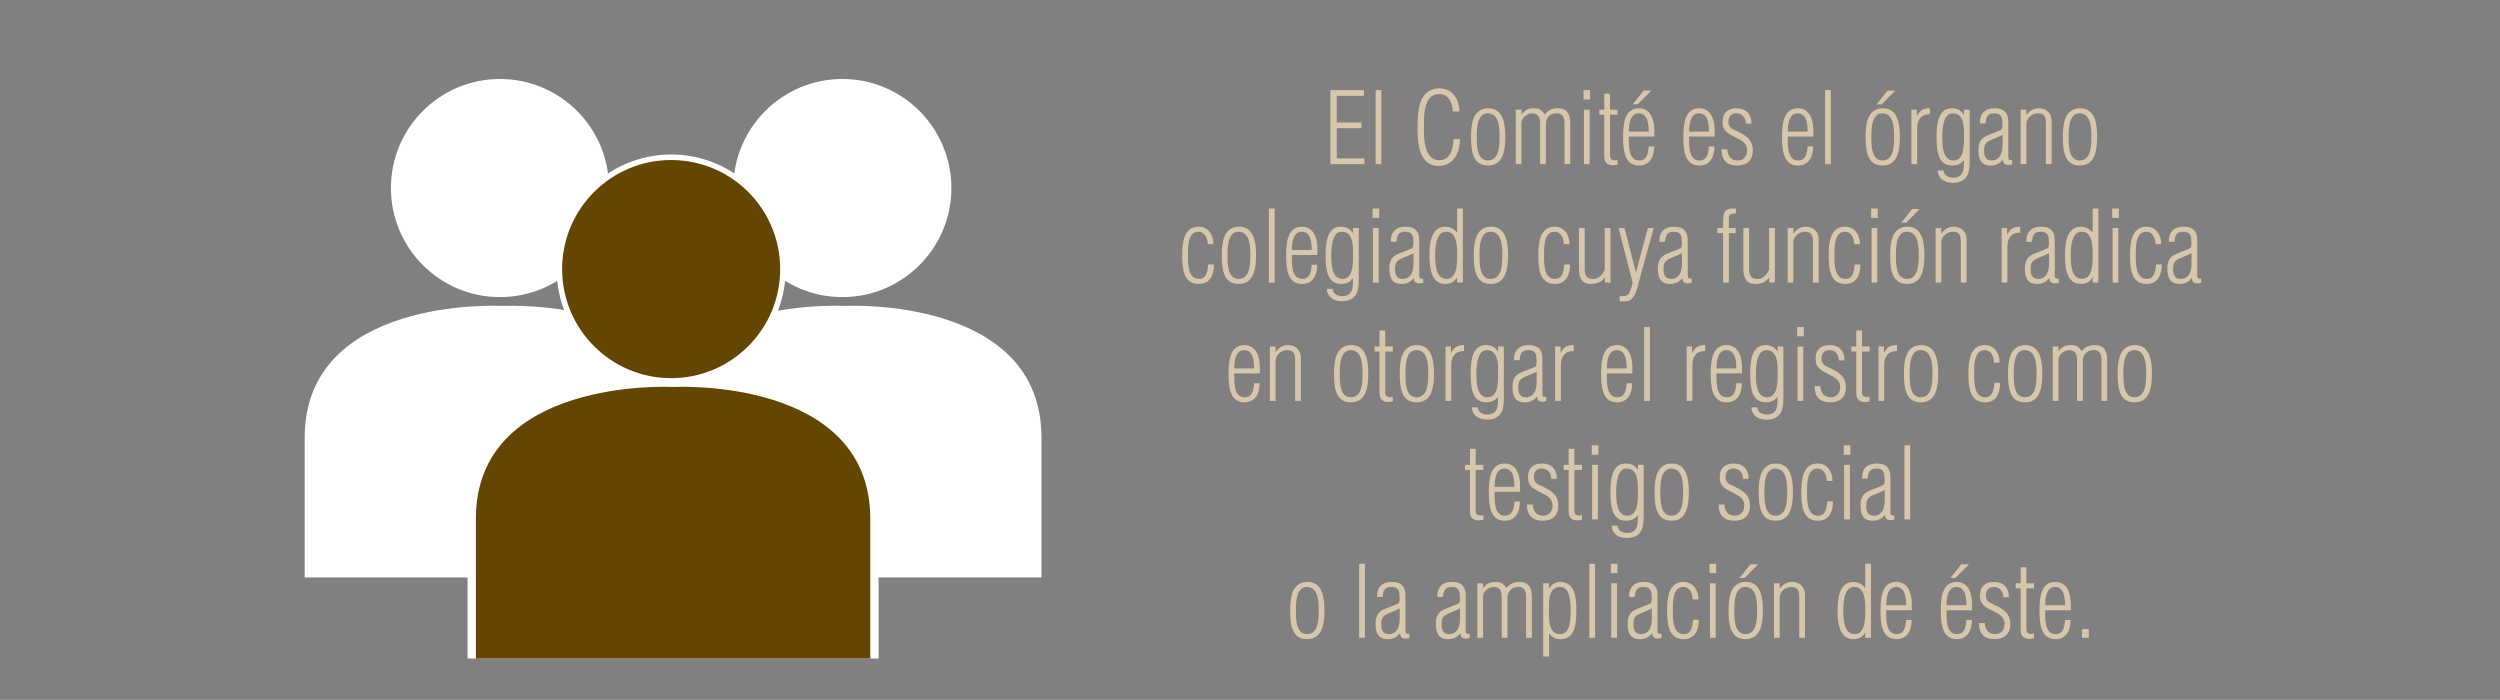 <?xml version="1.0" encoding="utf-8"?>
<!-- Generator: Adobe Illustrator 16.0.0, SVG Export Plug-In . SVG Version: 6.00 Build 0)  -->
<!DOCTYPE svg PUBLIC "-//W3C//DTD SVG 1.1//EN" "http://www.w3.org/Graphics/SVG/1.1/DTD/svg11.dtd">
<svg version="1.1" id="Capa_2" xmlns="http://www.w3.org/2000/svg" xmlns:xlink="http://www.w3.org/1999/xlink" x="0px" y="0px"
	 width="803.742px" height="225px" viewBox="-189.327 -53 803.742 225" enable-background="new -189.327 -53 803.742 225"
	 xml:space="preserve">
<rect x="-189.327" y="-53" width="803.742" height="225" fill="#808080" stroke="none"/>
<g>
	<path fill="#FFFFFF" d="M116.541,7.465c0,19.341-15.696,35.052-35.054,35.052c-19.338,0-35.053-15.711-35.053-35.052
		c0-19.376,15.715-35.073,35.053-35.073C100.845-27.608,116.541-11.911,116.541,7.465z"/>
	<path fill="#FFFFFF" d="M81.331,132.659H18.71v-44.95c0-45.404,62.621-42.371,62.621-42.371h1.567c0,0,62.604-3.034,62.604,42.371
		v44.95H82.898H81.331z"/>
</g>
<g>
	<path fill="#FFFFFF" d="M6.46,7.465c0,19.341-15.696,35.052-35.059,35.052c-19.338,0-35.048-15.711-35.048-35.052
		c0-19.376,15.709-35.073,35.048-35.073C-9.235-27.608,6.46-11.911,6.46,7.465z"/>
	<path fill="#FFFFFF" d="M-28.752,132.659h-62.622v-44.95c0-45.404,62.622-42.371,62.622-42.371h1.567
		c0,0,62.605-3.034,62.605,42.371v44.95h-62.605H-28.752z"/>
</g>
<path fill="#FFFFFF" d="M63.279,33.521c0,20.322-16.487,36.832-36.832,36.832c-20.322,0-36.829-16.51-36.829-36.832
	c0-20.362,16.507-36.853,36.829-36.853C46.792-3.332,63.279,13.16,63.279,33.521z"/>
<path fill="#FFFFFF" d="M26.258,158.718h-65.26V113.23c0-45.948,65.26-42.877,65.26-42.877h1.633c0,0,65.238-3.071,65.238,42.877
	v45.487H27.891H26.258z"/>
<g>
	<path fill="#654600" d="M61.5,33.521c0,19.339-15.693,35.053-35.053,35.053c-19.338,0-35.053-15.713-35.053-35.053
		c0-19.378,15.715-35.073,35.053-35.073C45.807-1.552,61.5,14.143,61.5,33.521z"/>
	<path fill="#654600" d="M26.291,158.718h-62.622v-44.953c0-45.404,62.622-42.368,62.622-42.368h1.567
		c0,0,62.603-3.036,62.603,42.368v44.953H27.857H26.291z"/>
</g>
<g>
	<path fill="#D6C7AA" d="M238.374-0.228v-23.799h10.788v1.841h-8.727v8.568h7.936v1.84h-7.936v9.71h8.887v1.84H238.374z"/>
	<path fill="#D6C7AA" d="M252.935-0.228v-23.799h1.84v23.799H252.935z"/>
	<path fill="#D6C7AA" d="M280.029-8.288c0.096,4.062-1.968,8.631-6.729,8.631c-6.885,0-6.885-8.092-6.885-13.137
		c0-4.886,0.633-11.804,6.948-11.804c4.284,0,6.442,3.396,6.473,7.425h-2.062c-0.19-2.824-1.269-5.584-4.475-5.584
		c-5.012,0-4.823,7.234-4.823,10.439c0,3.649-0.188,10.82,5.046,10.82c3.554,0,4.348-3.871,4.444-6.791H280.029z"/>
	<path fill="#D6C7AA" d="M283.609-9.398c0-3.935,0.729-8.79,5.554-8.79c4.918,0,5.459,5.299,5.459,9.139
		c0,3.966-0.509,9.266-5.555,9.266C283.736,0.217,283.609-5.337,283.609-9.398z M292.779-9.018c0-2.729-0.062-7.552-3.839-7.552
		c-3.3,0-3.49,4.791-3.49,7.203c0,2.602-0.191,7.965,3.586,7.965C292.748-1.402,292.779-6.384,292.779-9.018z"/>
	<path fill="#D6C7AA" d="M299.82-0.228h-1.841v-17.517h1.841v1.556h0.062c0.764-1.27,2.192-1.999,3.715-1.999
		c1.428,0,2.601,0.126,3.68,1.967h0.064c0.952-1.365,2.508-1.967,4.124-1.967c3.142,0,4.031,1.999,4.031,4.759v13.201h-1.841V-13.65
		c0-1.459-0.57-2.951-2.411-2.951c-2.125,0-3.586,1.364-3.586,3.586v12.788h-1.841v-12.661c0-1.967-0.223-3.681-2.603-3.681
		c-1.459,0-3.395,1.428-3.395,2.983V-0.228z"/>
	<path fill="#D6C7AA" d="M319.773-21.013v-3.015h2.126v3.015H319.773z M319.899-0.228v-17.517h1.841v17.517H319.899z"/>
	<path fill="#D6C7AA" d="M330.719-0.069c-0.636,0.096-1.747,0.286-2.38,0.096c-1.618-0.572-1.904-1.365-1.904-3.046v-13.105h-1.586
		v-1.619h1.586v-5.141h1.841v5.141h2.443v1.619h-2.443v12.915c0,0.603,0.063,1.492,0.919,1.65c0.477,0.191,1.048,0.096,1.524-0.032
		V-0.069z"/>
	<path fill="#D6C7AA" d="M342.551-9.081h-8.218c0,2.253-0.316,7.679,3.3,7.679c2.604,0,2.92-2.443,3.079-4.538h1.777
		c0,3.205-1.301,6.156-4.887,6.156c-4.888,0-5.109-5.522-5.109-9.139c0-3.522,0.222-9.266,5.044-9.266
		c4.062,0,5.014,3.999,5.014,7.33V-9.081z M340.712-10.7c0-2.221-0.223-5.87-3.205-5.87c-2.856,0-3.174,3.808-3.174,5.87H340.712z
		 M335.571-19.458l3.521-4.411h2.477l-4.38,4.411H335.571z"/>
	<path fill="#D6C7AA" d="M361.936-9.081h-8.22c0,2.253-0.318,7.679,3.3,7.679c2.601,0,2.92-2.443,3.077-4.538h1.777
		c0,3.205-1.302,6.156-4.887,6.156c-4.886,0-5.108-5.522-5.108-9.139c0-3.522,0.223-9.266,5.046-9.266
		c4.062,0,5.015,3.999,5.015,7.33V-9.081z M360.093-10.7c0-2.221-0.221-5.87-3.204-5.87c-2.856,0-3.173,3.808-3.173,5.87H360.093z"
		/>
	<path fill="#D6C7AA" d="M369.007-18.188c3.015,0,4.761,1.903,4.761,4.918h-1.81c-0.063-1.84-1.079-3.3-3.014-3.3
		c-1.745,0-2.604,1.079-2.604,2.792c0,1.396,0.92,2.19,2.127,2.666c3.109,1.427,5.743,2.76,5.743,6.504
		c0,3.11-1.937,4.824-4.981,4.824c-3.428,0-5.109-1.873-5.109-5.204h1.873c0.158,2.158,1.11,3.585,3.363,3.585
		c1.936,0,3.014-1.459,3.014-3.3c0-4.633-7.616-3.712-7.87-8.44C364.216-16.316,365.802-18.188,369.007-18.188z"/>
	<path fill="#D6C7AA" d="M393.657-9.081h-8.218c0,2.253-0.318,7.679,3.298,7.679c2.603,0,2.921-2.443,3.079-4.538h1.777
		c0,3.205-1.302,6.156-4.888,6.156c-4.887,0-5.109-5.522-5.109-9.139c0-3.522,0.223-9.266,5.047-9.266
		c4.062,0,5.014,3.999,5.014,7.33V-9.081z M391.816-10.7c0-2.221-0.223-5.87-3.206-5.87c-2.856,0-3.171,3.808-3.171,5.87H391.816z"
		/>
	<path fill="#D6C7AA" d="M397.43-0.228v-23.799h1.841v23.799H397.43z"/>
	<path fill="#D6C7AA" d="M410.468-9.398c0-3.935,0.729-8.79,5.551-8.79c4.92,0,5.459,5.299,5.459,9.139
		c0,3.966-0.507,9.266-5.553,9.266C410.594,0.217,410.468-5.337,410.468-9.398z M419.637-9.018c0-2.729-0.063-7.552-3.839-7.552
		c-3.3,0-3.491,4.791-3.491,7.203c0,2.602-0.19,7.965,3.585,7.965C419.604-1.402,419.637-6.384,419.637-9.018z M413.988-19.458
		l3.523-4.411h2.475l-4.379,4.411H413.988z"/>
	<path fill="#D6C7AA" d="M426.93-15.714h0.065c0.92-1.84,2.125-2.506,4.156-2.474v1.935c-2.856-0.063-4.125,1.777-4.125,4.538
		v11.487h-1.841v-17.517h1.744V-15.714z"/>
	<path fill="#D6C7AA" d="M442.095-17.745h1.843v17.136c0,3.808-1.302,6.378-5.429,6.378c-2.507,0-4.726-1.206-4.853-3.966h1.87
		c0.096,1.586,1.555,2.285,3.016,2.348c3.808,0,3.459-3.174,3.553-5.616h-0.127c-0.952,1.237-2.284,1.682-3.68,1.682
		c-4.76,0-5.014-5.363-5.014-9.013c0-3.331,0.127-9.392,4.887-9.392c1.776,0,2.92,0.634,3.872,2.031h0.062V-17.745z M435.115-8.796
		c0,2.476,0.063,7.394,3.586,7.394c3.362-0.032,3.394-4.824,3.394-7.14c0-2.825,0.35-8.028-3.647-8.028
		C435.179-16.57,435.115-10.89,435.115-8.796z"/>
	<path fill="#D6C7AA" d="M447.201-13.333c-0.096-3.078,1.616-4.854,4.664-4.854c1.459,0,2.792,0.317,3.617,1.332
		c0.793,1.016,0.855,2.19,0.855,3.427v10.757c0,1.047,0.192,1.207,1.271,1.174v1.333c-0.635,0.254-1.366,0.223-2.03,0.095
		c-0.825-0.317-0.795-0.761-0.984-1.586h-0.033c-0.919,1.27-2.348,1.873-3.87,1.873c-3.205,0-3.966-2.189-3.966-4.951
		c0-2.031,0.57-3.554,2.411-4.506c1.555-0.729,3.236-1.237,4.792-1.967c0.284-0.127,0.444-0.476,0.476-0.698
		c0.127-0.729,0.063-2.189-0.063-2.92c-0.255-1.047-0.889-1.745-2.507-1.745c-2.601,0-2.57,1.682-2.856,3.236H447.201z
		 M454.499-9.685c-1.205,0.667-2.445,1.111-3.65,1.619c-1.872,0.825-2.284,1.555-2.284,3.618c0,1.713,0.539,3.046,2.443,3.046
		c1.205,0,2.063-0.507,2.601-1.301c0.764-1.11,0.891-2.602,0.891-3.903V-9.685z"/>
	<path fill="#D6C7AA" d="M462.144-0.228h-1.843v-17.517h1.843v1.714h0.062c0.891-1.302,2.253-2.158,3.968-2.158
		c2.251,0,4.094,1.523,4.094,4.062v13.898h-1.843v-12.725c0-1.999-0.157-3.617-2.568-3.617c-1.843,0-3.712,1.46-3.712,3.427V-0.228z
		"/>
	<path fill="#D6C7AA" d="M473.878-9.398c0-3.935,0.729-8.79,5.554-8.79c4.918,0,5.459,5.299,5.459,9.139
		c0,3.966-0.509,9.266-5.555,9.266C474.005,0.217,473.878-5.337,473.878-9.398z M483.048-9.018c0-2.729-0.062-7.552-3.839-7.552
		c-3.3,0-3.49,4.791-3.49,7.203c0,2.602-0.191,7.965,3.586,7.965C483.017-1.402,483.048-6.384,483.048-9.018z"/>
	<path fill="#D6C7AA" d="M200.941,32.033c0.03,3.236-1.175,6.251-4.854,6.251c-5.141,0-5.331-5.363-5.331-9.297
		c0-3.776,0.411-9.107,5.267-9.107c3.141,0,4.791,2.697,4.761,5.616h-1.811c-0.063-2.126-1.079-4.062-3.077-3.998
		c-3.459,0.095-3.301,5.077-3.301,7.806c0,2.443-0.062,7.362,3.524,7.362c2.569,0,2.792-2.634,2.983-4.633H200.941z"/>
	<path fill="#D6C7AA" d="M203.476,28.669c0-3.935,0.731-8.79,5.555-8.79c4.918,0,5.458,5.299,5.458,9.139
		c0,3.966-0.509,9.266-5.554,9.266C203.603,38.284,203.476,32.731,203.476,28.669z M212.647,29.05c0-2.729-0.063-7.552-3.84-7.552
		c-3.301,0-3.489,4.791-3.489,7.203c0,2.602-0.192,7.965,3.586,7.965C212.616,36.666,212.647,31.684,212.647,29.05z"/>
	<path fill="#D6C7AA" d="M218.608,37.84V14.041h1.84V37.84H218.608z"/>
	<path fill="#D6C7AA" d="M234.218,28.987H226c0,2.253-0.318,7.679,3.298,7.679c2.604,0,2.922-2.443,3.079-4.538h1.777
		c0,3.205-1.301,6.156-4.887,6.156c-4.888,0-5.11-5.521-5.11-9.139c0-3.522,0.223-9.266,5.047-9.266c4.062,0,5.014,3.998,5.014,7.33
		V28.987z M232.377,27.368c0-2.221-0.223-5.87-3.205-5.87c-2.856,0-3.172,3.807-3.172,5.87H232.377z"/>
	<path fill="#D6C7AA" d="M245.669,20.323h1.842v17.136c0,3.808-1.301,6.378-5.428,6.378c-2.507,0-4.727-1.206-4.854-3.967h1.87
		c0.096,1.587,1.555,2.285,3.016,2.349c3.809,0,3.459-3.174,3.554-5.617h-0.127c-0.952,1.237-2.284,1.682-3.68,1.682
		c-4.761,0-5.015-5.363-5.015-9.012c0-3.332,0.127-9.392,4.888-9.392c1.775,0,2.92,0.634,3.871,2.031h0.062V20.323z M238.688,29.272
		c0,2.475,0.063,7.394,3.586,7.394c3.363-0.032,3.395-4.824,3.395-7.14c0-2.825,0.349-8.028-3.647-8.028
		C238.752,21.498,238.688,27.178,238.688,29.272z"/>
	<path fill="#D6C7AA" d="M251.948,17.055v-3.015h2.125v3.015H251.948z M252.074,37.84V20.323h1.841V37.84H252.074z"/>
	<path fill="#D6C7AA" d="M257.816,24.734c-0.097-3.078,1.618-4.854,4.664-4.854c1.459,0,2.791,0.316,3.616,1.332
		c0.795,1.016,0.858,2.19,0.858,3.427v10.757c0,1.047,0.19,1.206,1.269,1.174v1.333c-0.633,0.254-1.364,0.223-2.03,0.095
		c-0.825-0.317-0.793-0.761-0.983-1.587h-0.032c-0.92,1.27-2.348,1.873-3.872,1.873c-3.205,0-3.966-2.189-3.966-4.95
		c0-2.031,0.572-3.554,2.411-4.506c1.555-0.729,3.236-1.237,4.791-1.967c0.286-0.127,0.445-0.476,0.477-0.698
		c0.127-0.729,0.064-2.189-0.062-2.92c-0.256-1.047-0.891-1.745-2.507-1.745c-2.604,0-2.572,1.682-2.856,3.236H257.816z
		 M265.114,28.383c-1.205,0.667-2.443,1.111-3.649,1.619c-1.871,0.825-2.286,1.555-2.286,3.617c0,1.713,0.542,3.046,2.445,3.046
		c1.206,0,2.062-0.508,2.602-1.301c0.762-1.11,0.889-2.602,0.889-3.903V28.383z"/>
	<path fill="#D6C7AA" d="M279.135,14.041h1.843V37.84h-1.843v-1.65h-0.062c-0.729,1.428-2.096,2.094-3.777,2.094
		c-4.728,0-5.045-5.743-5.045-9.266s0.413-9.139,5.11-9.139c1.396,0,2.791,0.698,3.712,1.872h0.062V14.041z M272.091,29.367
		c0,2.475,0.16,7.299,3.618,7.299c3.745,0,3.426-5.934,3.426-8.346c0-2.379-0.157-6.822-3.521-6.822
		C272.123,21.498,272.091,26.988,272.091,29.367z"/>
	<path fill="#D6C7AA" d="M284.495,28.669c0-3.935,0.729-8.79,5.551-8.79c4.92,0,5.46,5.299,5.46,9.139
		c0,3.966-0.507,9.266-5.554,9.266C284.622,38.284,284.495,32.731,284.495,28.669z M293.665,29.05c0-2.729-0.063-7.552-3.84-7.552
		c-3.3,0-3.491,4.791-3.491,7.203c0,2.602-0.19,7.965,3.586,7.965C293.632,36.666,293.665,31.684,293.665,29.05z"/>
	<path fill="#D6C7AA" d="M315.426,32.033c0.032,3.236-1.173,6.251-4.854,6.251c-5.141,0-5.333-5.363-5.333-9.297
		c0-3.776,0.415-9.107,5.27-9.107c3.142,0,4.791,2.697,4.759,5.616h-1.809c-0.063-2.126-1.079-4.062-3.079-3.998
		c-3.457,0.095-3.298,5.077-3.298,7.806c0,2.443-0.065,7.362,3.521,7.362c2.572,0,2.793-2.634,2.983-4.633H315.426z"/>
	<path fill="#D6C7AA" d="M326.592,20.323h1.841V37.84h-1.777v-1.618h-0.063c-1.109,1.492-2.57,2.062-4.411,2.062
		c-3.205,0-3.87-2.285-3.87-5.014V20.323h1.839v13.265c0,2.221,0.856,3.237,3.079,3.078c1.459-0.063,2.791-1.523,3.363-3.015V20.323
		z"/>
	<path fill="#D6C7AA" d="M331.38,42.188c1.141,0.063,2.568,0.19,3.171-1.08c0.445-1.015,0.762-2.126,1.018-3.205l-4.538-17.58h1.935
		l3.617,14.185h0.064l3.809-14.185h1.87l-4.759,17.295c-0.476,1.84-1.079,4.76-2.761,5.838c-1.301,0.73-2.603,0.349-3.426,0.349
		V42.188z"/>
	<path fill="#D6C7AA" d="M344.132,24.734c-0.096-3.078,1.618-4.854,4.664-4.854c1.461,0,2.793,0.316,3.618,1.332
		c0.791,1.016,0.856,2.19,0.856,3.427v10.757c0,1.047,0.19,1.206,1.269,1.174v1.333c-0.635,0.254-1.364,0.223-2.03,0.095
		c-0.825-0.317-0.793-0.761-0.984-1.587h-0.031c-0.921,1.27-2.35,1.873-3.872,1.873c-3.203,0-3.966-2.189-3.966-4.95
		c0-2.031,0.57-3.554,2.411-4.506c1.555-0.729,3.238-1.237,4.793-1.967c0.284-0.127,0.443-0.476,0.477-0.698
		c0.126-0.729,0.062-2.189-0.065-2.92c-0.254-1.047-0.887-1.745-2.507-1.745c-2.602,0-2.568,1.682-2.856,3.236H344.132z
		 M351.43,28.383c-1.205,0.667-2.443,1.111-3.649,1.619c-1.873,0.825-2.284,1.555-2.284,3.617c0,1.713,0.538,3.046,2.442,3.046
		c1.205,0,2.063-0.508,2.603-1.301c0.762-1.11,0.889-2.602,0.889-3.903V28.383z"/>
	<path fill="#D6C7AA" d="M364.656,21.942h-1.872v-1.619h1.872V18.42c0-3.332,0.509-4.569,4.094-4.379v1.618
		c-2.476-0.095-2.253,0.635-2.253,2.666v1.999h2.188v1.619h-2.188V37.84h-1.841V21.942z"/>
	<path fill="#D6C7AA" d="M379.44,20.323h1.841V37.84h-1.777v-1.618h-0.063c-1.111,1.492-2.57,2.062-4.411,2.062
		c-3.203,0-3.871-2.285-3.871-5.014V20.323h1.841v13.265c0,2.221,0.857,3.237,3.077,3.078c1.46-0.063,2.794-1.523,3.364-3.015
		V20.323z"/>
	<path fill="#D6C7AA" d="M387.242,37.84h-1.841V20.323h1.841v1.714h0.063c0.889-1.301,2.254-2.157,3.966-2.157
		c2.254,0,4.095,1.523,4.095,4.062V37.84h-1.841V25.115c0-1.999-0.158-3.617-2.57-3.617c-1.841,0-3.713,1.459-3.713,3.427V37.84z"/>
	<path fill="#D6C7AA" d="M408.782,32.033c0.032,3.236-1.173,6.251-4.853,6.251c-5.141,0-5.333-5.363-5.333-9.297
		c0-3.776,0.413-9.107,5.268-9.107c3.143,0,4.791,2.697,4.761,5.616h-1.809c-0.065-2.126-1.079-4.062-3.079-3.998
		c-3.459,0.095-3.3,5.077-3.3,7.806c0,2.443-0.062,7.362,3.522,7.362c2.57,0,2.791-2.634,2.983-4.633H408.782z"/>
	<path fill="#D6C7AA" d="M412.238,17.055v-3.015h2.126v3.015H412.238z M412.364,37.84V20.323h1.843V37.84H412.364z"/>
	<path fill="#D6C7AA" d="M418.361,28.669c0-3.935,0.729-8.79,5.552-8.79c4.919,0,5.459,5.299,5.459,9.139
		c0,3.966-0.507,9.266-5.554,9.266C418.488,38.284,418.361,32.731,418.361,28.669z M427.531,29.05c0-2.729-0.063-7.552-3.839-7.552
		c-3.3,0-3.492,4.791-3.492,7.203c0,2.602-0.189,7.965,3.586,7.965C427.499,36.666,427.531,31.684,427.531,29.05z M421.882,18.61
		l3.524-4.411h2.474l-4.378,4.411H421.882z"/>
	<path fill="#D6C7AA" d="M434.793,37.84h-1.841V20.323h1.841v1.714h0.063c0.889-1.301,2.252-2.157,3.968-2.157
		c2.252,0,4.093,1.523,4.093,4.062V37.84h-1.841V25.115c0-1.999-0.159-3.617-2.57-3.617c-1.841,0-3.713,1.459-3.713,3.427V37.84z"/>
	<path fill="#D6C7AA" d="M455.951,22.354h0.063c0.92-1.84,2.125-2.506,4.156-2.474v1.935c-2.856-0.063-4.124,1.778-4.124,4.538
		V37.84h-1.842V20.323h1.746V22.354z"/>
	<path fill="#D6C7AA" d="M462.137,24.734c-0.097-3.078,1.618-4.854,4.664-4.854c1.459,0,2.791,0.316,3.616,1.332
		c0.795,1.016,0.858,2.19,0.858,3.427v10.757c0,1.047,0.19,1.206,1.269,1.174v1.333c-0.633,0.254-1.364,0.223-2.03,0.095
		c-0.825-0.317-0.793-0.761-0.983-1.587h-0.032c-0.92,1.27-2.348,1.873-3.872,1.873c-3.205,0-3.966-2.189-3.966-4.95
		c0-2.031,0.572-3.554,2.411-4.506c1.555-0.729,3.236-1.237,4.791-1.967c0.286-0.127,0.445-0.476,0.477-0.698
		c0.127-0.729,0.064-2.189-0.062-2.92c-0.256-1.047-0.891-1.745-2.507-1.745c-2.604,0-2.572,1.682-2.856,3.236H462.137z
		 M469.435,28.383c-1.205,0.667-2.443,1.111-3.649,1.619c-1.871,0.825-2.286,1.555-2.286,3.617c0,1.713,0.542,3.046,2.445,3.046
		c1.206,0,2.062-0.508,2.602-1.301c0.762-1.11,0.889-2.602,0.889-3.903V28.383z"/>
	<path fill="#D6C7AA" d="M483.455,14.041h1.843V37.84h-1.843v-1.65h-0.062c-0.729,1.428-2.096,2.094-3.777,2.094
		c-4.728,0-5.045-5.743-5.045-9.266s0.413-9.139,5.11-9.139c1.396,0,2.791,0.698,3.712,1.872h0.062V14.041z M476.411,29.367
		c0,2.475,0.16,7.299,3.618,7.299c3.745,0,3.426-5.934,3.426-8.346c0-2.379-0.157-6.822-3.521-6.822
		C476.443,21.498,476.411,26.988,476.411,29.367z"/>
	<path fill="#D6C7AA" d="M489.734,17.055v-3.015h2.125v3.015H489.734z M489.861,37.84V20.323h1.841V37.84H489.861z"/>
	<path fill="#D6C7AA" d="M505.661,32.033c0.031,3.236-1.174,6.251-4.854,6.251c-5.141,0-5.33-5.363-5.33-9.297
		c0-3.776,0.411-9.107,5.267-9.107c3.141,0,4.792,2.697,4.761,5.616h-1.81c-0.063-2.126-1.079-4.062-3.077-3.998
		c-3.459,0.095-3.302,5.077-3.302,7.806c0,2.443-0.062,7.362,3.524,7.362c2.568,0,2.791-2.634,2.982-4.633H505.661z"/>
	<path fill="#D6C7AA" d="M507.942,24.734c-0.096-3.078,1.62-4.854,4.664-4.854c1.461,0,2.793,0.316,3.619,1.332
		c0.792,1.016,0.857,2.19,0.857,3.427v10.757c0,1.047,0.188,1.206,1.268,1.174v1.333c-0.634,0.254-1.363,0.223-2.031,0.095
		c-0.825-0.317-0.793-0.761-0.982-1.587h-0.031c-0.921,1.27-2.35,1.873-3.873,1.873c-3.204,0-3.966-2.189-3.966-4.95
		c0-2.031,0.571-3.554,2.41-4.506c1.556-0.729,3.238-1.237,4.793-1.967c0.286-0.127,0.444-0.476,0.477-0.698
		c0.127-0.729,0.063-2.189-0.063-2.92c-0.254-1.047-0.889-1.745-2.507-1.745c-2.603,0-2.57,1.682-2.856,3.236H507.942z
		 M515.24,28.383c-1.205,0.667-2.441,1.111-3.647,1.619c-1.873,0.825-2.285,1.555-2.285,3.617c0,1.713,0.539,3.046,2.443,3.046
		c1.205,0,2.062-0.508,2.603-1.301c0.761-1.11,0.887-2.602,0.887-3.903V28.383z"/>
	<path fill="#D6C7AA" d="M215.704,67.054h-8.218c0,2.252-0.318,7.679,3.298,7.679c2.603,0,2.921-2.443,3.079-4.538h1.777
		c0,3.206-1.302,6.156-4.888,6.156c-4.887,0-5.109-5.521-5.109-9.14c0-3.521,0.223-9.264,5.046-9.264
		c4.062,0,5.015,3.998,5.015,7.33V67.054z M213.863,65.435c0-2.221-0.223-5.87-3.206-5.87c-2.856,0-3.171,3.807-3.171,5.87H213.863z
		"/>
	<path fill="#D6C7AA" d="M220.777,75.906h-1.841V58.391h1.841v1.712h0.063c0.889-1.301,2.252-2.157,3.968-2.157
		c2.252,0,4.093,1.523,4.093,4.061v13.898h-1.841V63.182c0-1.998-0.159-3.617-2.57-3.617c-1.841,0-3.713,1.459-3.713,3.427V75.906z"
		/>
	<path fill="#D6C7AA" d="M239.556,66.736c0-3.936,0.729-8.79,5.553-8.79c4.92,0,5.457,5.299,5.457,9.139
		c0,3.967-0.507,9.265-5.551,9.265C239.682,76.351,239.556,70.797,239.556,66.736z M248.727,67.117c0-2.729-0.064-7.552-3.839-7.552
		c-3.302,0-3.491,4.791-3.491,7.203c0,2.604-0.19,7.965,3.585,7.965C248.694,74.732,248.727,69.751,248.727,67.117z"/>
	<path fill="#D6C7AA" d="M258.464,76.066c-0.636,0.094-1.747,0.284-2.381,0.094c-1.618-0.57-1.904-1.365-1.904-3.047V60.01h-1.585
		v-1.619h1.585V53.25h1.841v5.142h2.444v1.619h-2.444v12.914c0,0.604,0.063,1.492,0.92,1.65c0.476,0.19,1.048,0.095,1.524-0.032
		V76.066z"/>
	<path fill="#D6C7AA" d="M260.683,66.736c0-3.936,0.729-8.79,5.552-8.79c4.919,0,5.459,5.299,5.459,9.139
		c0,3.967-0.507,9.265-5.554,9.265C260.81,76.351,260.683,70.797,260.683,66.736z M269.853,67.117c0-2.729-0.063-7.552-3.839-7.552
		c-3.3,0-3.492,4.791-3.492,7.203c0,2.604-0.189,7.965,3.586,7.965C269.819,74.732,269.853,69.751,269.853,67.117z"/>
	<path fill="#D6C7AA" d="M277.146,60.422h0.064c0.92-1.841,2.125-2.507,4.156-2.475v1.935c-2.856-0.063-4.125,1.777-4.125,4.538
		v11.486H275.4V58.391h1.745V60.422z"/>
	<path fill="#D6C7AA" d="M292.311,58.391h1.842v17.136c0,3.807-1.301,6.376-5.428,6.376c-2.507,0-4.727-1.205-4.853-3.966h1.869
		c0.096,1.588,1.555,2.285,3.016,2.348c3.809,0,3.459-3.173,3.554-5.616h-0.127c-0.952,1.237-2.284,1.682-3.68,1.682
		c-4.761,0-5.015-5.362-5.015-9.011c0-3.332,0.127-9.393,4.888-9.393c1.775,0,2.919,0.634,3.871,2.031h0.062V58.391z M285.33,67.34
		c0,2.475,0.063,7.393,3.586,7.393c3.363-0.031,3.395-4.822,3.395-7.139c0-2.825,0.349-8.029-3.647-8.029
		C285.394,59.565,285.33,65.244,285.33,67.34z"/>
	<path fill="#D6C7AA" d="M297.416,62.801c-0.096-3.078,1.617-4.854,4.665-4.854c1.459,0,2.791,0.317,3.616,1.332
		c0.793,1.016,0.856,2.19,0.856,3.427v10.757c0,1.049,0.191,1.206,1.271,1.176v1.332c-0.636,0.253-1.366,0.223-2.031,0.096
		c-0.825-0.318-0.794-0.762-0.984-1.588h-0.032c-0.92,1.27-2.348,1.872-3.87,1.872c-3.206,0-3.966-2.188-3.966-4.949
		c0-2.03,0.57-3.555,2.411-4.507c1.555-0.729,3.236-1.237,4.791-1.967c0.284-0.127,0.445-0.477,0.476-0.698
		c0.127-0.729,0.063-2.189-0.062-2.92c-0.256-1.047-0.889-1.745-2.507-1.745c-2.602,0-2.57,1.681-2.856,3.236H297.416z
		 M304.715,66.45c-1.206,0.667-2.445,1.11-3.651,1.619c-1.871,0.825-2.284,1.555-2.284,3.616c0,1.715,0.54,3.047,2.443,3.047
		c1.206,0,2.063-0.508,2.602-1.3c0.764-1.111,0.891-2.603,0.891-3.904V66.45z"/>
	<path fill="#D6C7AA" d="M312.39,60.422h0.063c0.919-1.841,2.125-2.507,4.155-2.475v1.935c-2.855-0.063-4.123,1.777-4.123,4.538
		v11.486h-1.843V58.391h1.747V60.422z"/>
	<path fill="#D6C7AA" d="M335.486,67.054h-8.22c0,2.252-0.318,7.679,3.3,7.679c2.601,0,2.919-2.443,3.077-4.538h1.777
		c0,3.206-1.302,6.156-4.887,6.156c-4.886,0-5.108-5.521-5.108-9.14c0-3.521,0.223-9.264,5.046-9.264
		c4.062,0,5.015,3.998,5.015,7.33V67.054z M333.644,65.435c0-2.221-0.221-5.87-3.204-5.87c-2.856,0-3.173,3.807-3.173,5.87H333.644z
		"/>
	<path fill="#D6C7AA" d="M339.257,75.906V52.107h1.842v23.799H339.257z"/>
	<path fill="#D6C7AA" d="M354.675,60.422h0.063c0.919-1.841,2.125-2.507,4.155-2.475v1.935c-2.855-0.063-4.123,1.777-4.123,4.538
		v11.486h-1.843V58.391h1.747V60.422z"/>
	<path fill="#D6C7AA" d="M370.729,67.054h-8.218c0,2.252-0.318,7.679,3.298,7.679c2.603,0,2.921-2.443,3.079-4.538h1.777
		c0,3.206-1.302,6.156-4.888,6.156c-4.887,0-5.109-5.521-5.109-9.14c0-3.521,0.223-9.264,5.047-9.264
		c4.062,0,5.014,3.998,5.014,7.33V67.054z M368.888,65.435c0-2.221-0.223-5.87-3.206-5.87c-2.856,0-3.171,3.807-3.171,5.87H368.888z
		"/>
	<path fill="#D6C7AA" d="M382.179,58.391h1.843v17.136c0,3.807-1.302,6.376-5.429,6.376c-2.507,0-4.726-1.205-4.853-3.966h1.87
		c0.096,1.588,1.555,2.285,3.016,2.348c3.808,0,3.459-3.173,3.553-5.616h-0.127c-0.951,1.237-2.284,1.682-3.68,1.682
		c-4.76,0-5.014-5.362-5.014-9.011c0-3.332,0.127-9.393,4.887-9.393c1.776,0,2.92,0.634,3.872,2.031h0.062V58.391z M375.199,67.34
		c0,2.475,0.063,7.393,3.586,7.393c3.363-0.031,3.394-4.822,3.394-7.139c0-2.825,0.35-8.029-3.647-8.029
		C375.263,59.565,375.199,65.244,375.199,67.34z"/>
	<path fill="#D6C7AA" d="M388.458,55.122v-3.015h2.125v3.015H388.458z M388.585,75.906V58.391h1.841v17.515H388.585z"/>
	<path fill="#D6C7AA" d="M398.928,57.947c3.016,0,4.759,1.903,4.759,4.918h-1.809c-0.063-1.841-1.079-3.3-3.014-3.3
		c-1.747,0-2.603,1.079-2.603,2.792c0,1.396,0.921,2.189,2.126,2.666c3.11,1.427,5.744,2.76,5.744,6.505
		c0,3.11-1.936,4.822-4.983,4.822c-3.427,0-5.108-1.872-5.108-5.204h1.872c0.159,2.158,1.111,3.586,3.363,3.586
		c1.937,0,3.016-1.459,3.016-3.3c0-4.633-7.615-3.713-7.868-8.44C394.135,59.818,395.722,57.947,398.928,57.947z"/>
	<path fill="#D6C7AA" d="M411.745,76.066c-0.638,0.094-1.747,0.284-2.381,0.094c-1.619-0.57-1.904-1.365-1.904-3.047V60.01h-1.587
		v-1.619h1.587V53.25h1.84v5.142h2.445v1.619H409.3v12.914c0,0.604,0.064,1.492,0.921,1.65c0.476,0.19,1.048,0.095,1.524-0.032
		V76.066z"/>
	<path fill="#D6C7AA" d="M416.343,60.422h0.062c0.922-1.841,2.127-2.507,4.158-2.475v1.935c-2.856-0.063-4.127,1.777-4.127,4.538
		v11.486h-1.839V58.391h1.745V60.422z"/>
	<path fill="#D6C7AA" d="M422.781,66.736c0-3.936,0.729-8.79,5.553-8.79c4.918,0,5.459,5.299,5.459,9.139
		c0,3.967-0.509,9.265-5.555,9.265C422.907,76.351,422.781,70.797,422.781,66.736z M431.95,67.117c0-2.729-0.062-7.552-3.839-7.552
		c-3.3,0-3.489,4.791-3.489,7.203c0,2.604-0.192,7.965,3.585,7.965C431.92,74.732,431.95,69.751,431.95,67.117z"/>
	<path fill="#D6C7AA" d="M453.712,70.1c0.032,3.236-1.174,6.251-4.854,6.251c-5.141,0-5.332-5.362-5.332-9.297
		c0-3.776,0.413-9.107,5.268-9.107c3.142,0,4.791,2.697,4.76,5.617h-1.808c-0.065-2.126-1.079-4.062-3.079-3.999
		c-3.459,0.095-3.3,5.078-3.3,7.806c0,2.443-0.063,7.361,3.522,7.361c2.57,0,2.791-2.634,2.982-4.633H453.712z"/>
	<path fill="#D6C7AA" d="M456.247,66.736c0-3.936,0.73-8.79,5.554-8.79c4.918,0,5.459,5.299,5.459,9.139
		c0,3.967-0.509,9.265-5.555,9.265C456.374,76.351,456.247,70.797,456.247,66.736z M465.417,67.117c0-2.729-0.062-7.552-3.839-7.552
		c-3.3,0-3.489,4.791-3.489,7.203c0,2.604-0.192,7.965,3.585,7.965C465.387,74.732,465.417,69.751,465.417,67.117z"/>
	<path fill="#D6C7AA" d="M472.459,75.906h-1.841V58.391h1.841v1.555h0.062c0.764-1.27,2.191-1.999,3.714-1.999
		c1.428,0,2.601,0.126,3.68,1.966h0.065c0.952-1.364,2.507-1.966,4.123-1.966c3.143,0,4.031,1.999,4.031,4.759v13.2h-1.841V62.484
		c0-1.46-0.57-2.951-2.411-2.951c-2.125,0-3.586,1.363-3.586,3.586v12.787h-1.841v-12.66c0-1.969-0.223-3.681-2.603-3.681
		c-1.459,0-3.394,1.428-3.394,2.983V75.906z"/>
	<path fill="#D6C7AA" d="M491.49,66.736c0-3.936,0.73-8.79,5.555-8.79c4.918,0,5.457,5.299,5.457,9.139
		c0,3.967-0.509,9.265-5.553,9.265C491.616,76.351,491.49,70.797,491.49,66.736z M500.661,67.117c0-2.729-0.063-7.552-3.839-7.552
		c-3.302,0-3.49,4.791-3.49,7.203c0,2.604-0.191,7.965,3.586,7.965C500.631,74.732,500.661,69.751,500.661,67.117z"/>
	<path fill="#D6C7AA" d="M287.552,114.135c-0.636,0.093-1.745,0.284-2.381,0.093c-1.618-0.569-1.904-1.363-1.904-3.045V98.076
		h-1.587V96.46h1.587v-5.142h1.842v5.142h2.443v1.616h-2.443v12.915c0,0.603,0.062,1.493,0.921,1.65
		c0.475,0.191,1.046,0.096,1.522-0.031V114.135z"/>
	<path fill="#D6C7AA" d="M299.386,105.121h-8.22c0,2.253-0.318,7.678,3.3,7.678c2.602,0,2.92-2.441,3.077-4.537h1.777
		c0,3.205-1.301,6.157-4.887,6.157c-4.886,0-5.108-5.521-5.108-9.141c0-3.521,0.223-9.264,5.047-9.264
		c4.062,0,5.014,3.996,5.014,7.329V105.121z M297.543,103.504c0-2.223-0.221-5.873-3.204-5.873c-2.855,0-3.173,3.809-3.173,5.873
		H297.543z"/>
	<path fill="#D6C7AA" d="M306.458,96.015c3.014,0,4.76,1.904,4.76,4.918h-1.81c-0.063-1.84-1.079-3.302-3.014-3.302
		c-1.745,0-2.603,1.079-2.603,2.795c0,1.396,0.919,2.188,2.126,2.664c3.11,1.428,5.744,2.761,5.744,6.507
		c0,3.11-1.938,4.822-4.981,4.822c-3.429,0-5.11-1.873-5.11-5.206h1.874c0.157,2.158,1.109,3.586,3.362,3.586
		c1.936,0,3.015-1.459,3.015-3.298c0-4.634-7.617-3.712-7.87-8.442C301.667,97.888,303.252,96.015,306.458,96.015z"/>
	<path fill="#D6C7AA" d="M319.273,114.135c-0.634,0.093-1.745,0.284-2.381,0.093c-1.616-0.569-1.903-1.363-1.903-3.045V98.076
		h-1.586V96.46h1.586v-5.142h1.842v5.142h2.442v1.616h-2.442v12.915c0,0.603,0.062,1.493,0.92,1.65
		c0.476,0.191,1.046,0.096,1.522-0.031V114.135z"/>
	<path fill="#D6C7AA" d="M322.414,93.189v-3.014h2.125v3.014H322.414z M322.54,113.974V96.46h1.84v17.514H322.54z"/>
	<path fill="#D6C7AA" d="M337.26,96.46h1.843v17.134c0,3.809-1.302,6.377-5.429,6.377c-2.507,0-4.726-1.206-4.853-3.966h1.87
		c0.096,1.589,1.555,2.284,3.016,2.349c3.808,0,3.459-3.174,3.553-5.616h-0.127c-0.952,1.236-2.284,1.682-3.68,1.682
		c-4.76,0-5.014-5.363-5.014-9.011c0-3.332,0.127-9.394,4.887-9.394c1.776,0,2.92,0.634,3.872,2.03h0.062V96.46z M330.28,105.408
		c0,2.473,0.063,7.391,3.586,7.391c3.363-0.03,3.394-4.822,3.394-7.137c0-2.825,0.35-8.031-3.647-8.031
		C330.344,97.631,330.28,103.312,330.28,105.408z"/>
	<path fill="#D6C7AA" d="M342.62,104.803c0-3.932,0.729-8.788,5.551-8.788c4.92,0,5.459,5.298,5.459,9.137
		c0,3.97-0.507,9.268-5.553,9.268C342.746,114.419,342.62,108.864,342.62,104.803z M351.789,105.186
		c0-2.729-0.063-7.555-3.839-7.555c-3.3,0-3.491,4.795-3.491,7.206c0,2.603-0.19,7.962,3.585,7.962
		C351.757,112.799,351.789,107.819,351.789,105.186z"/>
	<path fill="#D6C7AA" d="M368.093,96.015c3.014,0,4.761,1.904,4.761,4.918h-1.811c-0.063-1.84-1.078-3.302-3.014-3.302
		c-1.745,0-2.603,1.079-2.603,2.795c0,1.396,0.92,2.188,2.127,2.664c3.109,1.428,5.743,2.761,5.743,6.507
		c0,3.11-1.937,4.822-4.981,4.822c-3.428,0-5.109-1.873-5.109-5.206h1.873c0.157,2.158,1.109,3.586,3.363,3.586
		c1.935,0,3.014-1.459,3.014-3.298c0-4.634-7.617-3.712-7.87-8.442C363.302,97.888,364.888,96.015,368.093,96.015z"/>
	<path fill="#D6C7AA" d="M376.086,104.803c0-3.932,0.729-8.788,5.552-8.788c4.92,0,5.459,5.298,5.459,9.137
		c0,3.97-0.507,9.268-5.553,9.268C376.213,114.419,376.086,108.864,376.086,104.803z M385.256,105.186
		c0-2.729-0.063-7.555-3.839-7.555c-3.3,0-3.491,4.795-3.491,7.206c0,2.603-0.19,7.962,3.585,7.962
		C385.224,112.799,385.256,107.819,385.256,105.186z"/>
	<path fill="#D6C7AA" d="M399.974,108.169c0.033,3.236-1.173,6.25-4.853,6.25c-5.141,0-5.332-5.363-5.332-9.298
		c0-3.774,0.412-9.106,5.267-9.106c3.143,0,4.791,2.695,4.761,5.616h-1.809c-0.064-2.127-1.078-4.062-3.079-4
		c-3.459,0.096-3.299,5.079-3.299,7.809c0,2.441-0.063,7.359,3.521,7.359c2.57,0,2.792-2.634,2.983-4.63H399.974z"/>
	<path fill="#D6C7AA" d="M403.43,93.189v-3.014h2.127v3.014H403.43z M403.556,113.974V96.46h1.843v17.514H403.556z"/>
	<path fill="#D6C7AA" d="M409.3,100.871c-0.097-3.079,1.616-4.856,4.664-4.856c1.459,0,2.791,0.318,3.616,1.332
		c0.793,1.017,0.856,2.188,0.856,3.428v10.758c0,1.048,0.192,1.205,1.271,1.175v1.332c-0.635,0.253-1.366,0.223-2.03,0.096
		c-0.826-0.318-0.795-0.764-0.985-1.589h-0.032c-0.92,1.271-2.348,1.873-3.87,1.873c-3.205,0-3.966-2.188-3.966-4.948
		c0-2.031,0.57-3.556,2.411-4.508c1.555-0.729,3.236-1.239,4.791-1.969c0.284-0.127,0.445-0.477,0.477-0.699
		c0.126-0.729,0.063-2.188-0.063-2.917c-0.255-1.049-0.889-1.747-2.507-1.747c-2.602,0-2.57,1.685-2.856,3.24H409.3z
		 M416.598,104.518c-1.206,0.668-2.445,1.11-3.651,1.62c-1.871,0.825-2.284,1.555-2.284,3.617c0,1.712,0.54,3.044,2.444,3.044
		c1.205,0,2.062-0.507,2.601-1.298c0.764-1.113,0.891-2.603,0.891-3.904V104.518z"/>
	<path fill="#D6C7AA" d="M422.94,113.974V90.176h1.839v23.798H422.94z"/>
	<path fill="#D6C7AA" d="M225.466,142.872c0-3.936,0.729-8.792,5.552-8.792c4.92,0,5.459,5.302,5.459,9.141
		c0,3.966-0.507,9.265-5.554,9.265C225.593,152.485,225.466,146.934,225.466,142.872z M234.636,143.252
		c0-2.729-0.063-7.552-3.839-7.552c-3.3,0-3.492,4.791-3.492,7.202c0,2.604-0.189,7.966,3.586,7.966
		C234.604,150.868,234.636,145.886,234.636,143.252z"/>
	<path fill="#D6C7AA" d="M247.638,152.043v-23.798h1.843v23.798H247.638z"/>
	<path fill="#D6C7AA" d="M253.381,138.937c-0.096-3.079,1.616-4.856,4.665-4.856c1.459,0,2.791,0.318,3.616,1.336
		c0.793,1.014,0.856,2.188,0.856,3.425v10.757c0,1.048,0.191,1.206,1.271,1.175v1.332c-0.636,0.254-1.366,0.223-2.031,0.097
		c-0.825-0.319-0.794-0.761-0.984-1.586h-0.032c-0.92,1.267-2.348,1.87-3.87,1.87c-3.206,0-3.966-2.188-3.966-4.949
		c0-2.03,0.57-3.555,2.411-4.507c1.555-0.729,3.236-1.236,4.791-1.966c0.284-0.127,0.445-0.476,0.476-0.698
		c0.127-0.729,0.063-2.188-0.063-2.918c-0.255-1.048-0.889-1.747-2.507-1.747c-2.601,0-2.57,1.682-2.855,3.236H253.381z
		 M260.679,142.588c-1.205,0.664-2.445,1.109-3.65,1.616c-1.871,0.825-2.284,1.555-2.284,3.616c0,1.716,0.539,3.048,2.443,3.048
		c1.206,0,2.063-0.507,2.602-1.301c0.764-1.11,0.89-2.604,0.89-3.904V142.588z"/>
	<path fill="#D6C7AA" d="M272.762,138.937c-0.096-3.079,1.62-4.856,4.664-4.856c1.461,0,2.793,0.318,3.618,1.336
		c0.793,1.014,0.858,2.188,0.858,3.425v10.757c0,1.048,0.188,1.206,1.268,1.175v1.332c-0.634,0.254-1.363,0.223-2.031,0.097
		c-0.825-0.319-0.793-0.761-0.983-1.586h-0.03c-0.921,1.267-2.35,1.87-3.874,1.87c-3.203,0-3.965-2.188-3.965-4.949
		c0-2.03,0.571-3.555,2.41-4.507c1.555-0.729,3.238-1.236,4.793-1.966c0.286-0.127,0.443-0.476,0.477-0.698
		c0.127-0.729,0.063-2.188-0.063-2.918c-0.254-1.048-0.889-1.747-2.507-1.747c-2.603,0-2.57,1.682-2.856,3.236H272.762z
		 M280.06,142.588c-1.205,0.664-2.441,1.109-3.647,1.616c-1.873,0.825-2.286,1.555-2.286,3.616c0,1.716,0.54,3.048,2.444,3.048
		c1.205,0,2.062-0.507,2.603-1.301c0.76-1.11,0.887-2.604,0.887-3.904V142.588z"/>
	<path fill="#D6C7AA" d="M287.481,152.043h-1.839v-17.518h1.839v1.555h0.064c0.761-1.267,2.188-2,3.713-2
		c1.428,0,2.603,0.127,3.682,1.97h0.062c0.952-1.366,2.507-1.97,4.127-1.97c3.141,0,4.029,2,4.029,4.761v13.202h-1.841v-13.425
		c0-1.459-0.572-2.948-2.411-2.948c-2.127,0-3.586,1.362-3.586,3.585v12.788h-1.841v-12.661c0-1.969-0.221-3.682-2.601-3.682
		c-1.461,0-3.397,1.429-3.397,2.983V152.043z"/>
	<path fill="#D6C7AA" d="M308.704,158.07H306.8v-23.545h1.841v1.586h0.063c0.795-1.205,2-2.031,3.49-2.031
		c4.793,0,5.269,5.015,5.269,8.761c0,3.809,0,9.645-5.107,9.645c-1.557,0-2.729-0.569-3.588-1.87h-0.063V158.07z M312.194,150.868
		c3.459,0,3.428-5.109,3.428-7.425c0-2.38,0-7.743-3.363-7.743c-3.839,0-3.618,4.822-3.618,7.49
		C308.641,145.854,308.451,150.868,312.194,150.868z"/>
	<path fill="#D6C7AA" d="M321.646,152.043v-23.798h1.841v23.798H321.646z"/>
	<path fill="#D6C7AA" d="M328.562,131.259v-3.014h2.126v3.014H328.562z M328.688,152.043v-17.518h1.843v17.518H328.688z"/>
	<path fill="#D6C7AA" d="M334.431,138.937c-0.096-3.079,1.617-4.856,4.665-4.856c1.459,0,2.791,0.318,3.616,1.336
		c0.793,1.014,0.856,2.188,0.856,3.425v10.757c0,1.048,0.191,1.206,1.271,1.175v1.332c-0.635,0.254-1.366,0.223-2.031,0.097
		c-0.825-0.319-0.794-0.761-0.984-1.586h-0.032c-0.92,1.267-2.348,1.87-3.87,1.87c-3.205,0-3.966-2.188-3.966-4.949
		c0-2.03,0.57-3.555,2.411-4.507c1.555-0.729,3.236-1.236,4.791-1.966c0.284-0.127,0.445-0.476,0.477-0.698
		c0.126-0.729,0.062-2.188-0.063-2.918c-0.256-1.048-0.889-1.747-2.507-1.747c-2.602,0-2.57,1.682-2.856,3.236H334.431z
		 M341.729,142.588c-1.206,0.664-2.445,1.109-3.651,1.616c-1.871,0.825-2.284,1.555-2.284,3.616c0,1.716,0.539,3.048,2.443,3.048
		c1.206,0,2.063-0.507,2.602-1.301c0.764-1.11,0.891-2.604,0.891-3.904V142.588z"/>
	<path fill="#D6C7AA" d="M356.829,146.234c0.03,3.237-1.175,6.251-4.854,6.251c-5.141,0-5.331-5.36-5.331-9.295
		c0-3.777,0.411-9.11,5.268-9.11c3.141,0,4.791,2.699,4.76,5.617h-1.81c-0.063-2.124-1.079-4.062-3.077-3.997
		c-3.459,0.096-3.302,5.075-3.302,7.805c0,2.445-0.062,7.363,3.524,7.363c2.568,0,2.791-2.633,2.983-4.634H356.829z"/>
	<path fill="#D6C7AA" d="M360.284,131.259v-3.014h2.127v3.014H360.284z M360.411,152.043v-17.518h1.841v17.518H360.411z"/>
	<path fill="#D6C7AA" d="M366.406,142.872c0-3.936,0.729-8.792,5.553-8.792c4.918,0,5.46,5.302,5.46,9.141
		c0,3.966-0.509,9.265-5.556,9.265C366.533,152.485,366.406,146.934,366.406,142.872z M375.576,143.252
		c0-2.729-0.062-7.552-3.839-7.552c-3.3,0-3.49,4.791-3.49,7.202c0,2.604-0.191,7.966,3.586,7.966
		C375.545,150.868,375.576,145.886,375.576,143.252z M369.929,132.813l3.522-4.411h2.474l-4.378,4.411H369.929z"/>
	<path fill="#D6C7AA" d="M382.84,152.043h-1.843v-17.518h1.843v1.713h0.062c0.891-1.298,2.254-2.158,3.968-2.158
		c2.252,0,4.095,1.524,4.095,4.062v13.9h-1.843v-12.727c0-2-0.158-3.616-2.568-3.616c-1.843,0-3.713,1.459-3.713,3.429V152.043z"/>
	<path fill="#D6C7AA" d="M410.344,128.245h1.839v23.798h-1.839v-1.65h-0.064c-0.729,1.428-2.093,2.093-3.774,2.093
		c-4.729,0-5.047-5.743-5.047-9.265c0-3.523,0.413-9.141,5.108-9.141c1.397,0,2.793,0.699,3.713,1.874h0.064V128.245z M403.3,143.57
		c0,2.477,0.157,7.298,3.616,7.298c3.745,0,3.428-5.935,3.428-8.346c0-2.38-0.159-6.822-3.523-6.822
		C403.33,135.7,403.3,141.19,403.3,143.57z"/>
	<path fill="#D6C7AA" d="M425.317,143.19h-8.22c0,2.25-0.318,7.678,3.3,7.678c2.601,0,2.92-2.445,3.077-4.537h1.777
		c0,3.205-1.302,6.154-4.887,6.154c-4.886,0-5.108-5.521-5.108-9.138c0-3.523,0.223-9.268,5.046-9.268c4.062,0,5.015,4,5.015,7.333
		V143.19z M423.475,141.57c0-2.223-0.221-5.87-3.204-5.87c-2.856,0-3.173,3.809-3.173,5.87H423.475z"/>
	<path fill="#D6C7AA" d="M444.697,143.19h-8.218c0,2.25-0.316,7.678,3.3,7.678c2.604,0,2.92-2.445,3.079-4.537h1.777
		c0,3.205-1.301,6.154-4.887,6.154c-4.888,0-5.109-5.521-5.109-9.138c0-3.523,0.222-9.268,5.044-9.268c4.062,0,5.014,4,5.014,7.333
		V143.19z M442.858,141.57c0-2.223-0.223-5.87-3.205-5.87c-2.856,0-3.174,3.809-3.174,5.87H442.858z M437.718,132.813l3.521-4.411
		h2.477l-4.38,4.411H437.718z"/>
	<path fill="#D6C7AA" d="M451.771,134.08c3.016,0,4.759,1.904,4.759,4.922h-1.809c-0.063-1.843-1.078-3.302-3.014-3.302
		c-1.746,0-2.603,1.079-2.603,2.791c0,1.397,0.921,2.192,2.127,2.668c3.109,1.429,5.743,2.761,5.743,6.504
		c0,3.109-1.936,4.822-4.983,4.822c-3.427,0-5.107-1.87-5.107-5.202h1.871c0.159,2.157,1.111,3.585,3.363,3.585
		c1.937,0,3.016-1.459,3.016-3.301c0-4.631-7.615-3.713-7.868-8.438C446.979,135.954,448.565,134.08,451.771,134.08z"/>
	<path fill="#D6C7AA" d="M464.589,152.201c-0.638,0.096-1.747,0.284-2.381,0.096c-1.619-0.572-1.904-1.367-1.904-3.048v-13.104
		h-1.587v-1.62h1.587v-5.141h1.84v5.141h2.445v1.62h-2.445v12.915c0,0.603,0.064,1.489,0.921,1.65
		c0.477,0.188,1.048,0.093,1.524-0.034V152.201z"/>
	<path fill="#D6C7AA" d="M476.421,143.19h-8.219c0,2.25-0.317,7.678,3.301,7.678c2.602,0,2.918-2.445,3.077-4.537h1.777
		c0,3.205-1.301,6.154-4.887,6.154c-4.886,0-5.108-5.521-5.108-9.138c0-3.523,0.223-9.268,5.045-9.268c4.062,0,5.014,4,5.014,7.333
		V143.19z M474.58,141.57c0-2.223-0.221-5.87-3.204-5.87c-2.855,0-3.174,3.809-3.174,5.87H474.58z"/>
	<path fill="#D6C7AA" d="M480.034,152.043v-2.794h2.19v2.794H480.034z"/>
</g>
</svg>
